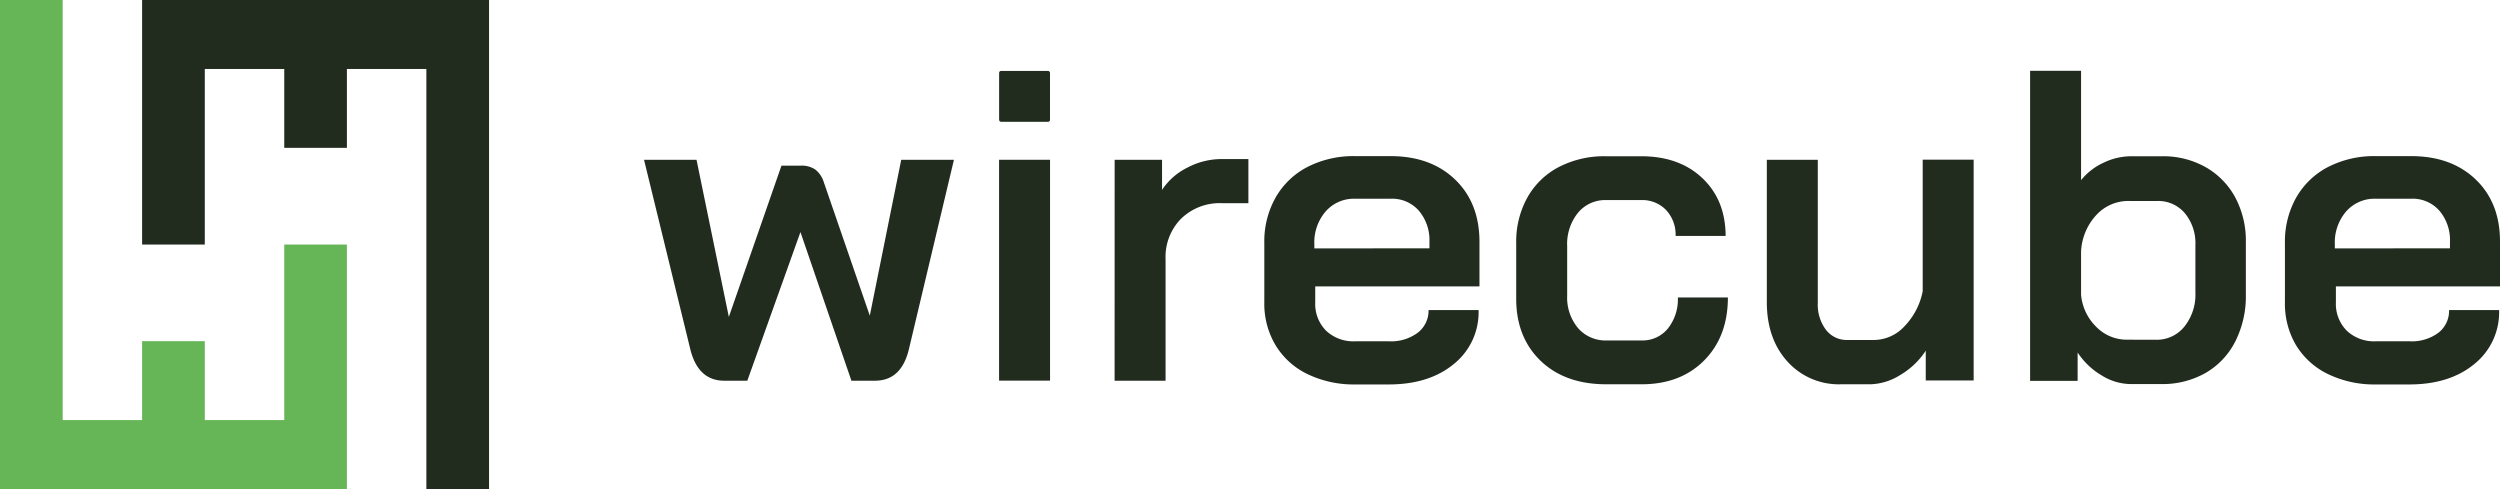<svg xmlns="http://www.w3.org/2000/svg" viewBox="0 0 588.64 115.15"><defs><style>.cls-1{fill:#66b556;}.cls-2{fill:#212c1f;}</style></defs><g id="Layer_2" data-name="Layer 2"><g id="Layer_1-2" data-name="Layer 1"><polygon class="cls-1" points="66.93 98.91 48.22 98.91 48.22 80.33 33.46 80.33 33.46 98.91 14.76 98.91 14.76 0 0 0 0 115.15 81.68 115.15 81.68 57.58 66.93 57.58 66.93 98.91"/><polygon class="cls-2" points="33.46 0 33.46 57.58 48.22 57.58 48.22 16.24 66.93 16.24 66.93 34.81 81.68 34.81 81.68 16.24 100.39 16.24 100.39 115.15 115.15 115.15 115.15 0 33.46 0"/><path class="cls-2" d="M224.61,37.62,214,82.24q-1.78,7.41-8,7.4h-5.53l-12-35-12.51,35h-5.42q-6.16,0-8-7.4L151.64,37.62H164l7.61,37L184,39h4.59a5.71,5.71,0,0,1,3.39.93,6.1,6.1,0,0,1,2,3L204.8,74.32l7.4-36.7Z"/><path class="cls-2" d="M235.24,37.62h12v52h-12Z"/><path class="cls-2" d="M262.45,37.62h11.16v7.09a15.24,15.24,0,0,1,6-5.26,17.26,17.26,0,0,1,8.08-2h6.25V47.84h-6.25a13,13,0,0,0-9.59,3.65A12.8,12.8,0,0,0,274.44,61V89.64h-12Z"/><path class="cls-2" d="M307.85,88.08a17.76,17.76,0,0,1-7.5-6.78,19,19,0,0,1-2.66-10.11v-14a21,21,0,0,1,2.66-10.68,18.27,18.27,0,0,1,7.5-7.2,23.73,23.73,0,0,1,11.21-2.55h8.34q9.48,0,15.22,5.52T348.35,57V67.44H309.68v3.75a8.92,8.92,0,0,0,2.55,6.67,9.33,9.33,0,0,0,6.83,2.5h8a10.48,10.48,0,0,0,6.73-2A6.52,6.52,0,0,0,336.36,73h11.78a15.62,15.62,0,0,1-5.84,12.72q-5.83,4.8-15.32,4.8h-7.92A25,25,0,0,1,307.85,88.08Zm28.72-29.61V57a10.71,10.71,0,0,0-2.5-7.4,8.36,8.36,0,0,0-6.57-2.81h-8.44a8.86,8.86,0,0,0-6.93,3,11.17,11.17,0,0,0-2.66,7.76v.94Z"/><path class="cls-2" d="M362.79,85Q357,79.43,357,70.36V57.22a21.39,21.39,0,0,1,2.61-10.68,18,18,0,0,1,7.4-7.2,23.19,23.19,0,0,1,11.05-2.55h8.34q9,0,14.44,5.16t5.47,13.6H394.53a8.5,8.5,0,0,0-2.24-6.1,7.78,7.78,0,0,0-5.89-2.34h-8.24a8.29,8.29,0,0,0-6.62,3A11.72,11.72,0,0,0,369,58V69.63a11.17,11.17,0,0,0,2.55,7.61,8.54,8.54,0,0,0,6.73,2.92h8.24a7.67,7.67,0,0,0,6.2-2.82,11,11,0,0,0,2.34-7.3h11.78q0,9.18-5.57,14.81t-14.75,5.63h-8.35Q368.57,90.48,362.79,85Z"/><path class="cls-2" d="M420.85,85.11q-4.85-5.37-4.84-14V37.62h12V71.3a9.83,9.83,0,0,0,1.92,6.35,6.15,6.15,0,0,0,5.06,2.4h6.25a9.87,9.87,0,0,0,7.14-3.18,16.42,16.42,0,0,0,4.33-8.28v-31h12v52H453.43V82.56a18,18,0,0,1-6,5.73,13.91,13.91,0,0,1-7,2.19h-6.88A16.27,16.27,0,0,1,420.85,85.11Z"/><path class="cls-2" d="M494.77,88.34A17.19,17.19,0,0,1,489.19,83v6.67H478v-73h12V42.42a14.58,14.58,0,0,1,5.32-4.12,15.09,15.09,0,0,1,6.46-1.51h7.3a20.32,20.32,0,0,1,10.22,2.55,18,18,0,0,1,7,7.14A21.62,21.62,0,0,1,528.8,57V69.42a23.53,23.53,0,0,1-2.5,11,17.81,17.81,0,0,1-7,7.4,20.47,20.47,0,0,1-10.38,2.61h-7.3A13.07,13.07,0,0,1,494.77,88.34ZM507.64,80a8.34,8.34,0,0,0,6.67-3.08,12.05,12.05,0,0,0,2.61-8.08V57.74a11.09,11.09,0,0,0-2.5-7.56A8.2,8.2,0,0,0,508,47.32h-6.67a10.2,10.2,0,0,0-7.71,3.28A13.57,13.57,0,0,0,490,59.2V69.42a12.06,12.06,0,0,0,3.6,7.56,10,10,0,0,0,7.14,3Z"/><path class="cls-2" d="M548.14,88.08a17.85,17.85,0,0,1-7.51-6.78A19.12,19.12,0,0,1,538,71.19v-14a21.11,21.11,0,0,1,2.66-10.68,18.35,18.35,0,0,1,7.51-7.2,23.73,23.73,0,0,1,11.21-2.55h8.34q9.48,0,15.22,5.52T588.64,57V67.44H550v3.75a8.93,8.93,0,0,0,2.56,6.67,9.33,9.33,0,0,0,6.83,2.5h8a10.48,10.48,0,0,0,6.73-2A6.52,6.52,0,0,0,576.65,73h11.78a15.62,15.62,0,0,1-5.84,12.72q-5.83,4.8-15.32,4.8h-7.92A25,25,0,0,1,548.14,88.08Zm28.72-29.61V57a10.71,10.71,0,0,0-2.5-7.4,8.36,8.36,0,0,0-6.57-2.81h-8.44a8.89,8.89,0,0,0-6.94,3,11.21,11.21,0,0,0-2.66,7.76v.94Z"/><rect class="cls-2" x="235.25" y="16.7" width="11.98" height="11.98" rx="0.45"/></g></g></svg>